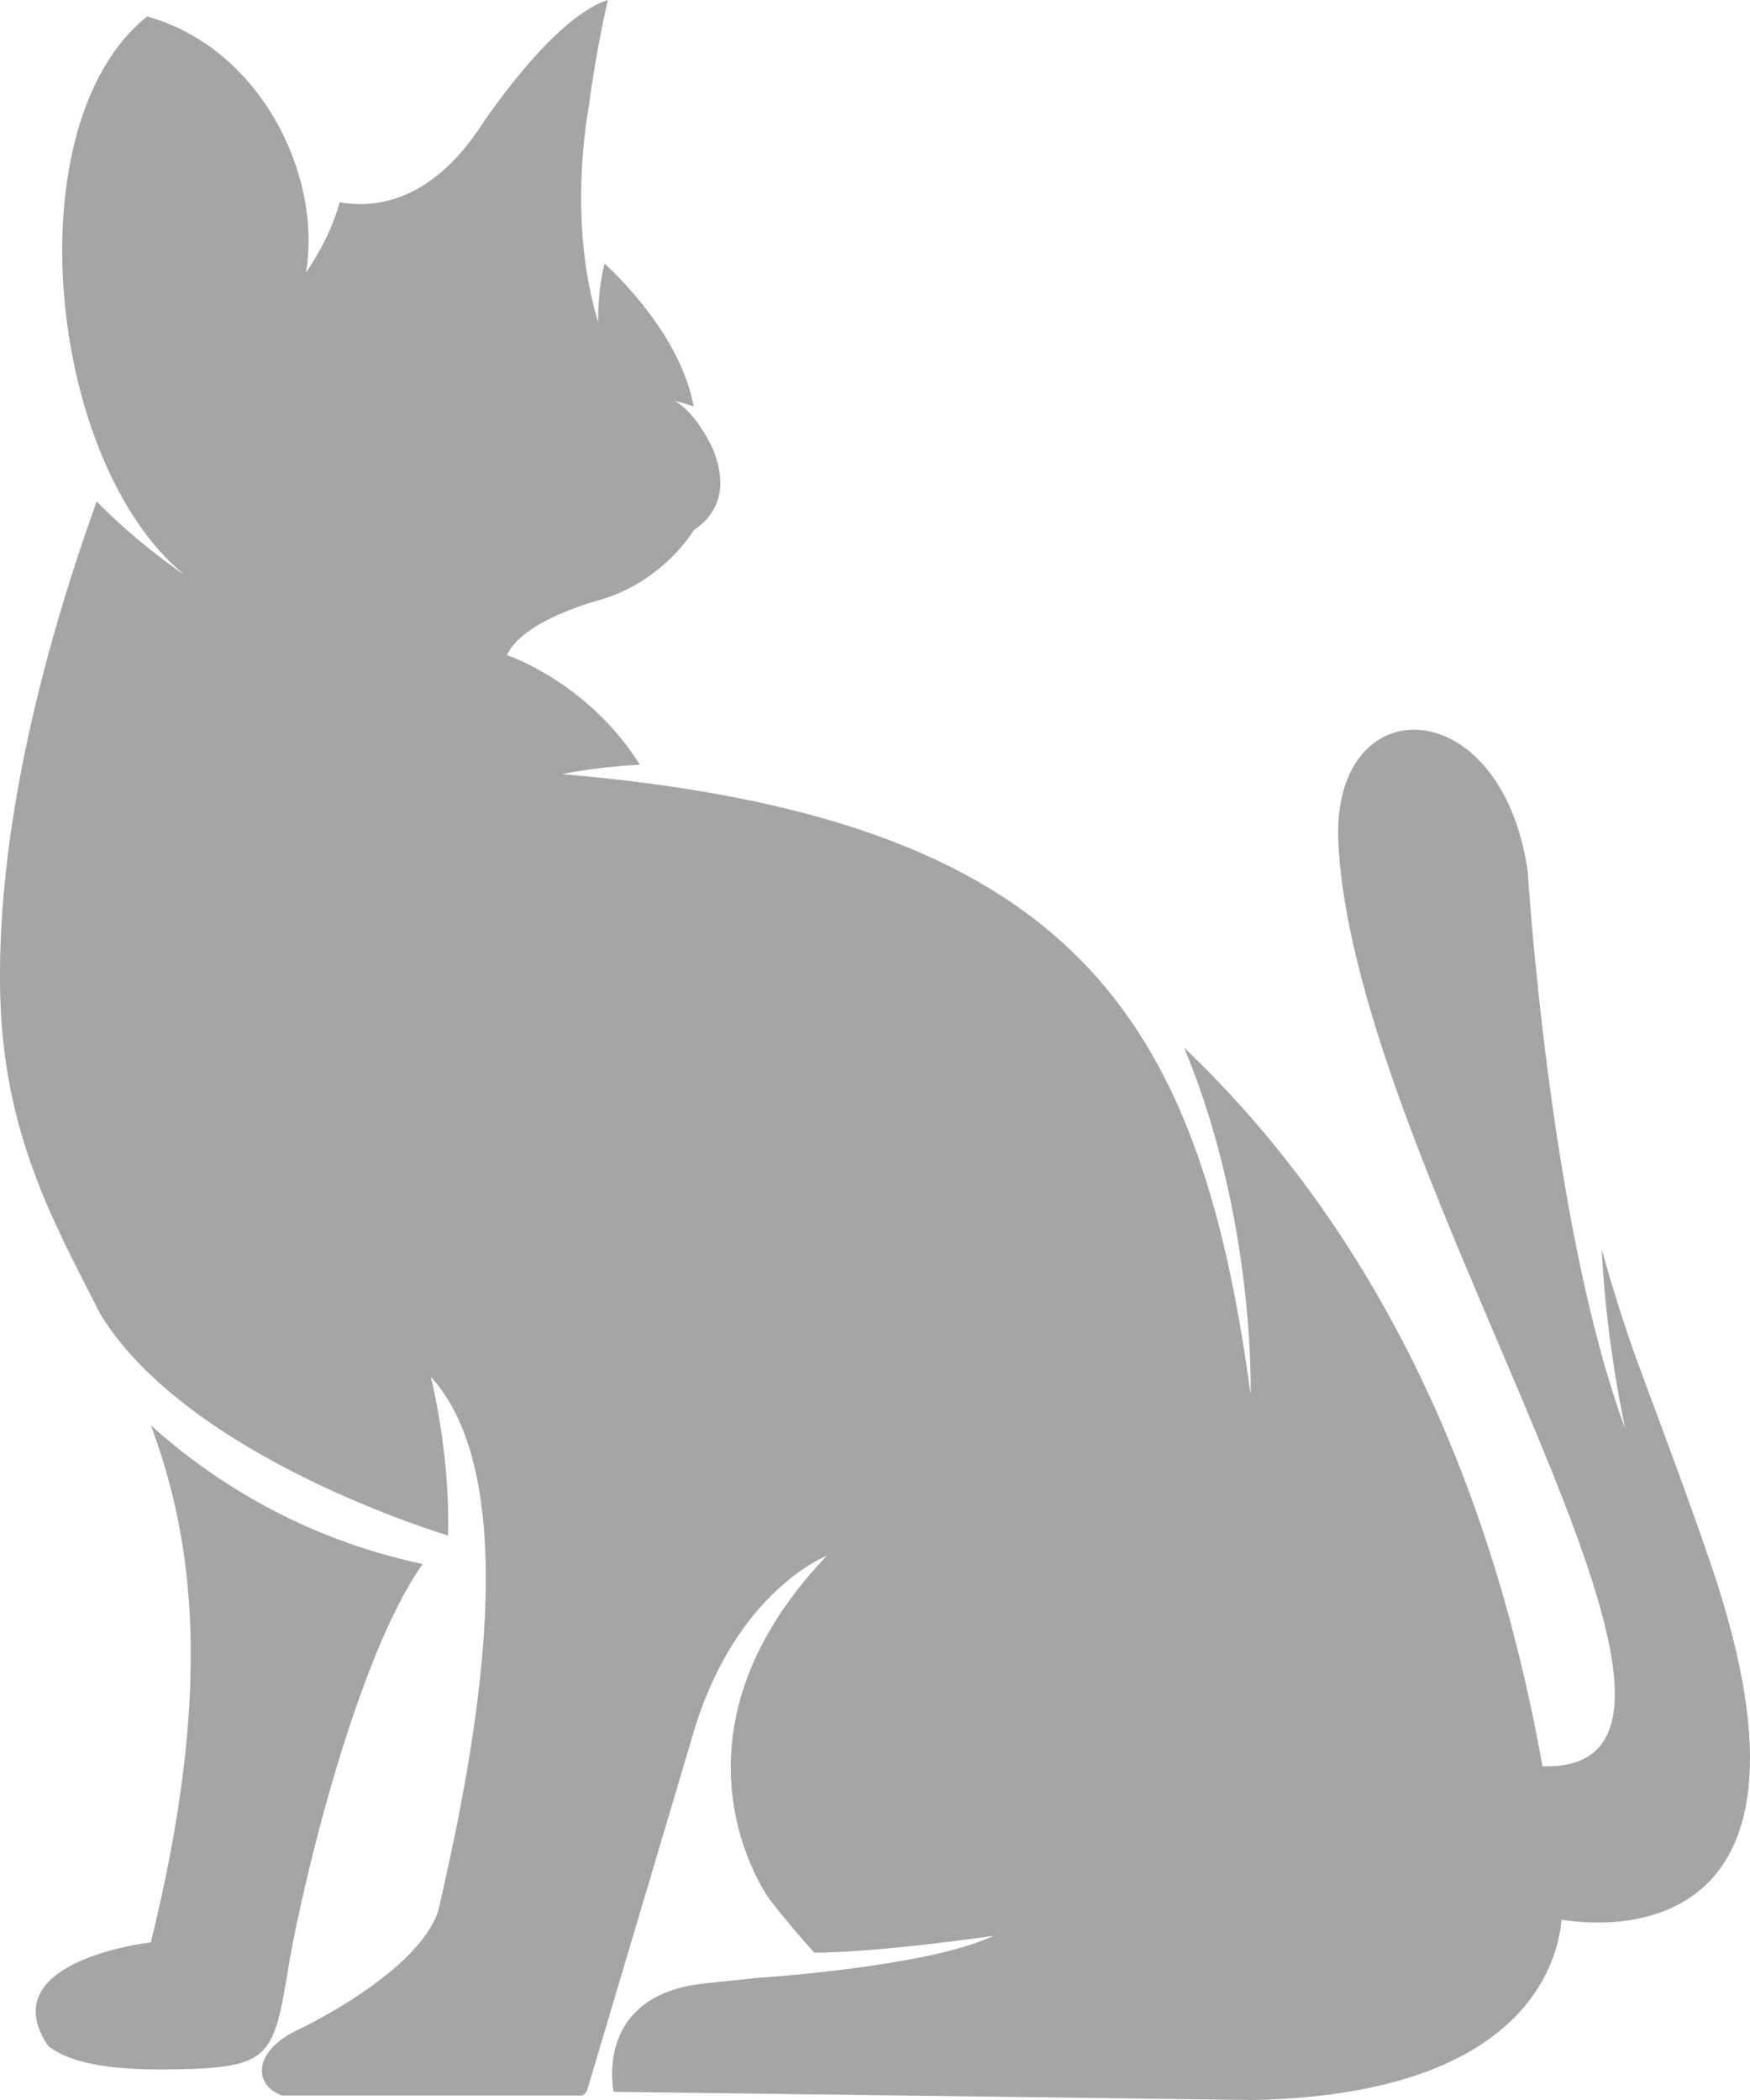 <?xml version="1.0" encoding="UTF-8"?> <svg xmlns="http://www.w3.org/2000/svg" width="25" height="30" viewBox="0 0 25 30" fill="none"><path fill-rule="evenodd" clip-rule="evenodd" d="M6.401 21.936C6.433 20.752 6.154 19.668 6.154 19.668C7.603 21.252 6.686 25.431 6.263 27.291C5.978 28.182 4.291 28.98 4.291 28.98C3.617 29.284 3.603 29.776 4.028 29.936H8.323C8.372 29.896 8.385 29.871 8.385 29.871L9.909 24.746C10.508 22.729 11.812 22.224 11.812 22.224C9.334 24.826 10.962 27.09 10.994 27.134C11.237 27.447 11.47 27.715 11.635 27.897C12.656 27.883 14.193 27.654 14.193 27.654C13.268 28.099 10.841 28.254 10.839 28.254L10.072 28.334C8.467 28.499 8.766 29.883 8.766 29.883L12.886 29.936H12.887L17.906 30C21.753 29.922 22.252 28.064 22.308 27.423C22.723 27.496 26.36 27.988 24.448 22.367C24.159 21.518 23.815 20.593 23.46 19.641C23.241 19.055 23.05 18.452 22.882 17.847C22.946 19.209 23.218 20.411 23.218 20.411C22.136 17.5 21.824 12.445 21.824 12.445C21.45 9.846 19.006 9.798 19.12 12.047C19.362 16.831 25.441 25.33 22.035 25.233C21.154 20.286 19.114 17.062 16.916 14.966C17.94 17.428 17.865 19.914 17.865 19.914C17.134 14.497 15.333 11.68 8.031 11.059C8.031 11.059 8.459 10.962 9.141 10.924C8.396 9.74 7.243 9.359 7.243 9.359C7.46 8.866 8.521 8.585 8.521 8.585C9.473 8.327 9.909 7.576 9.909 7.576C10.398 7.249 10.328 6.765 10.184 6.415C10.169 6.382 9.944 5.887 9.636 5.729C9.636 5.729 9.758 5.751 9.91 5.808C9.741 4.901 9.014 4.118 8.638 3.765C8.528 4.188 8.547 4.608 8.547 4.608C8.093 3.135 8.409 1.544 8.409 1.544C8.515 0.709 8.684 2.55823e-07 8.684 2.55823e-07C7.868 0.258 6.835 1.853 6.835 1.853C6.121 2.903 5.33 2.975 4.852 2.89C4.707 3.428 4.372 3.893 4.372 3.893C4.603 2.473 3.702 0.679 2.101 0.235C0.186 1.771 0.672 6.601 2.631 8.209C2.631 8.209 1.974 7.776 1.381 7.162C0.266 10.276 -0.023 12.55 0.001 14.12C0.033 16.163 0.747 17.425 1.437 18.779C2.701 20.84 6.401 21.936 6.401 21.936ZM2.156 20.363C2.767 22.004 3.051 24.115 2.155 27.748C2.155 27.748 -0.13 28.006 0.686 29.226C1.071 29.534 1.832 29.576 2.522 29.562C3.899 29.533 3.909 29.387 4.141 27.983C4.334 26.884 5.092 23.683 6.038 22.343C4.279 21.97 2.997 21.119 2.156 20.363Z" fill="#A5A5A5"></path></svg> 